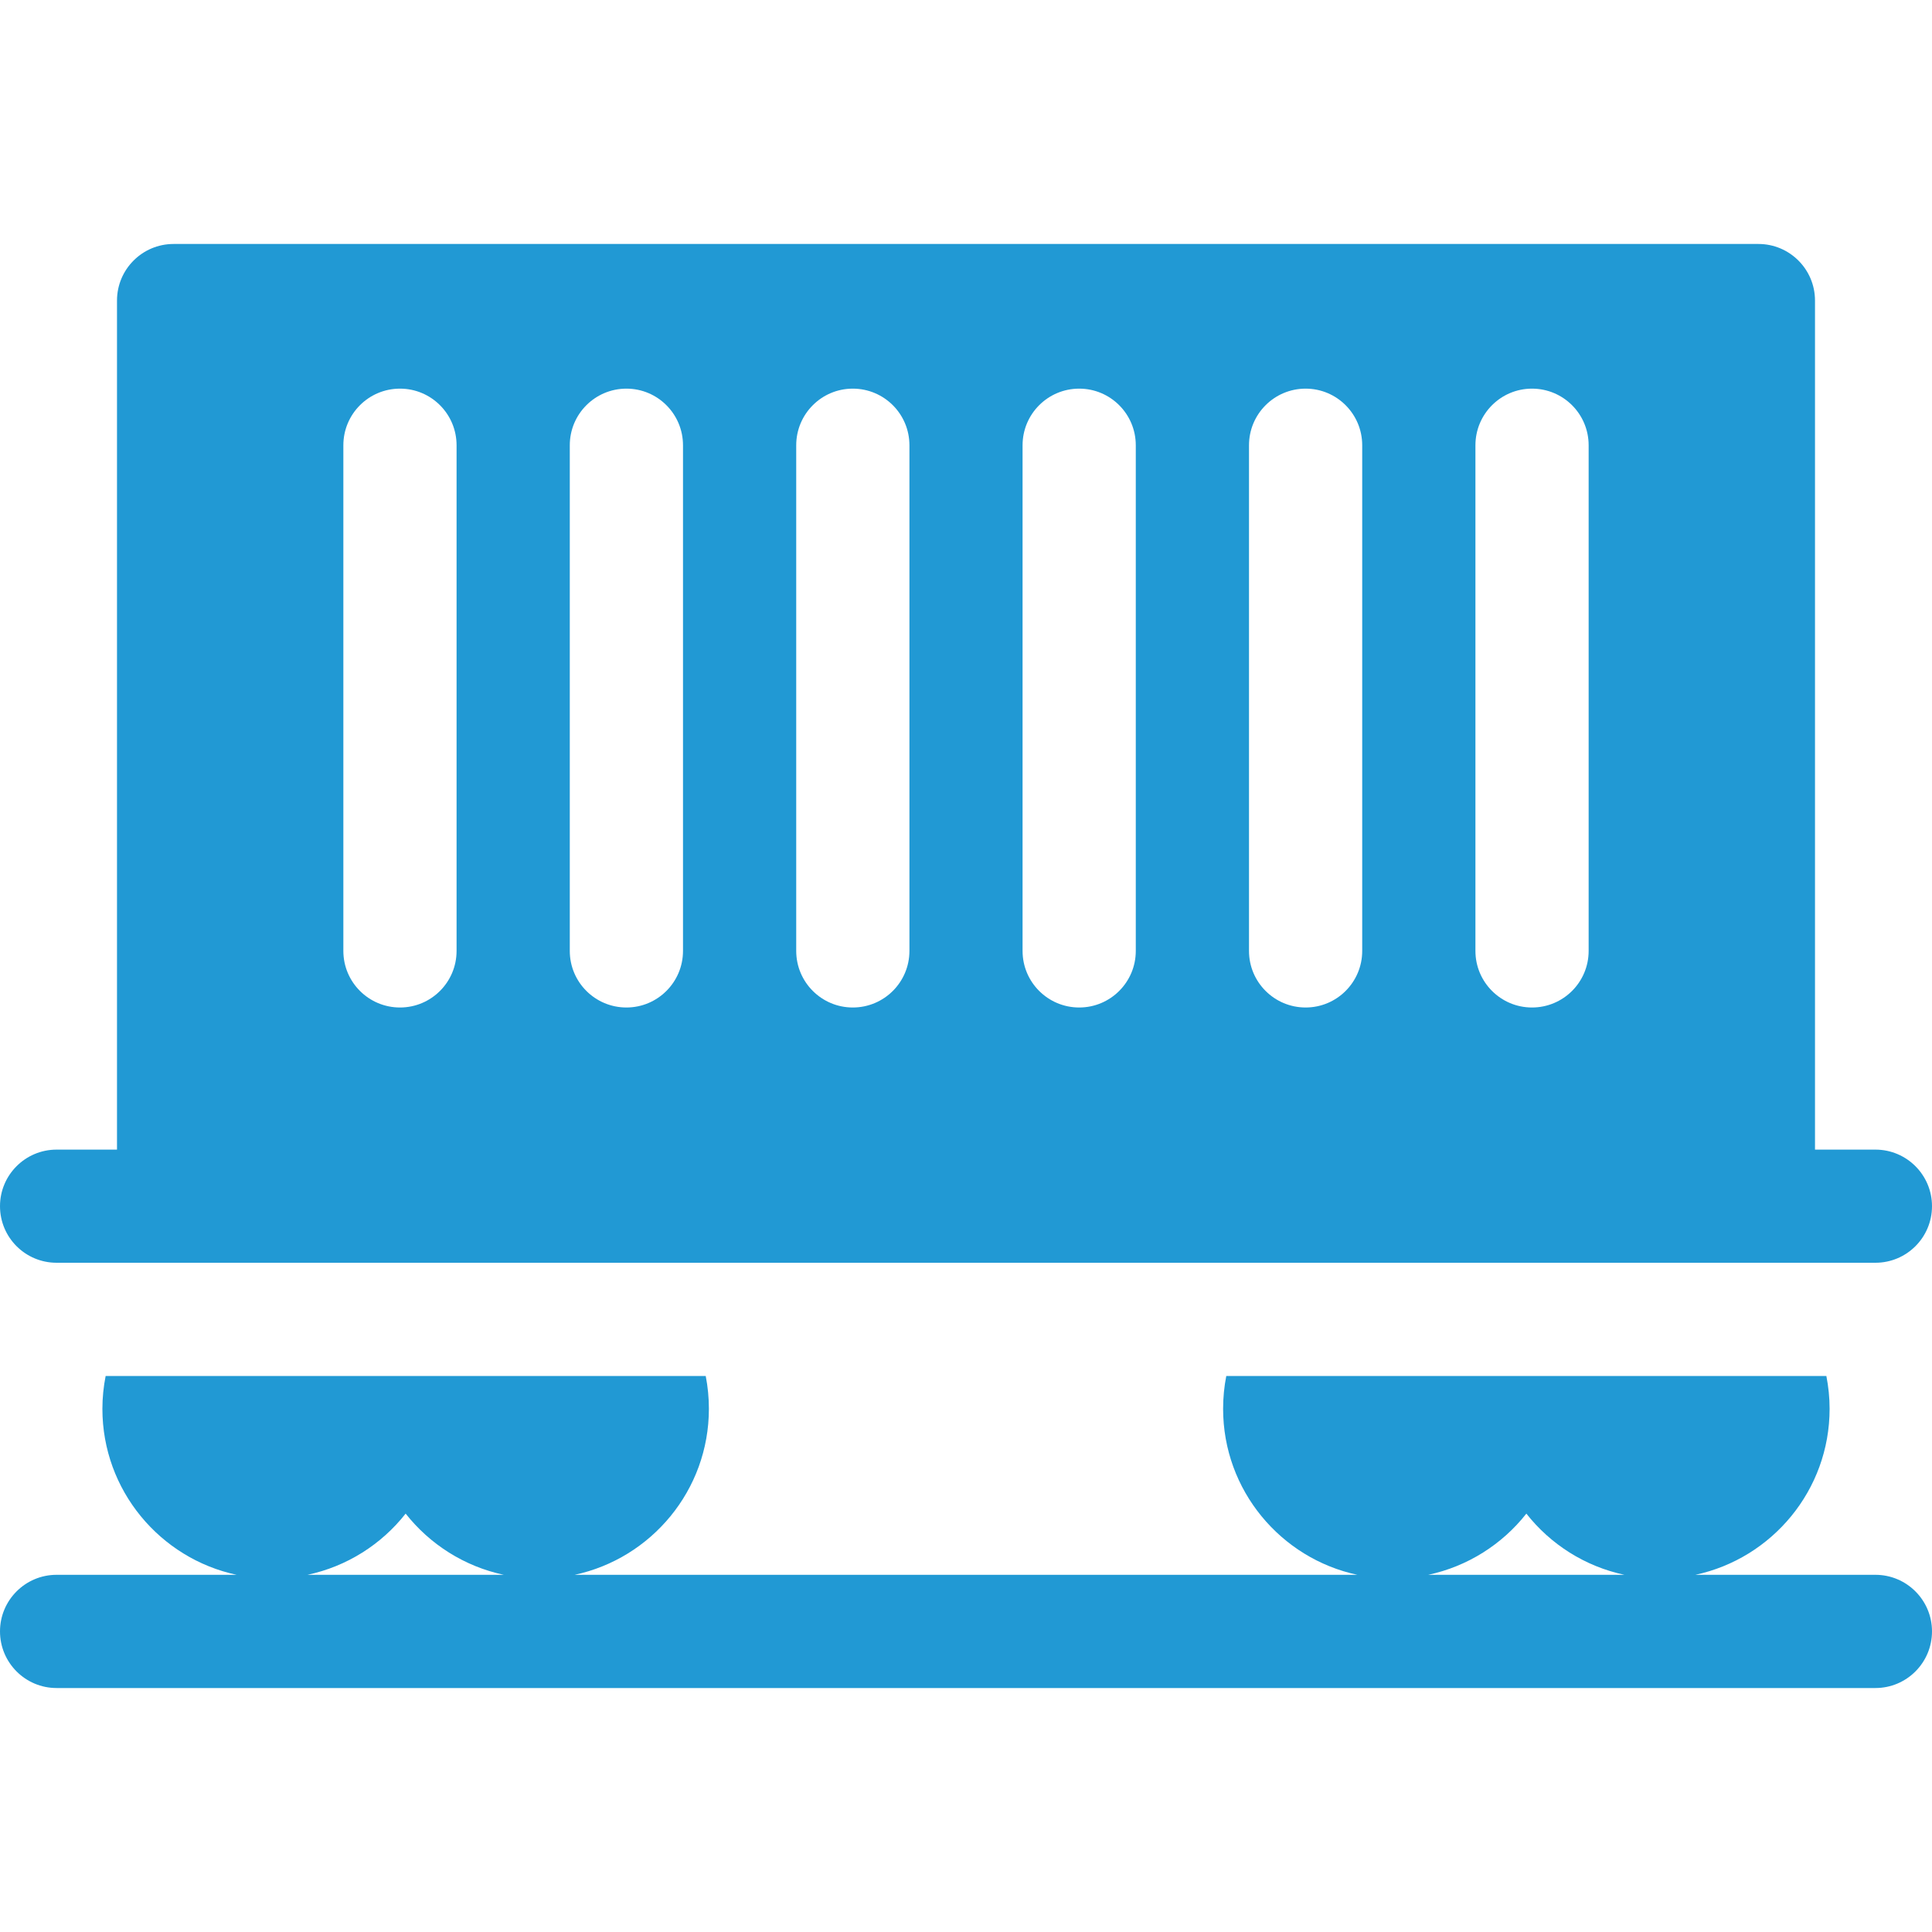 <svg width="25" height="25" viewBox="0 0 25 25" fill="none" xmlns="http://www.w3.org/2000/svg">
<path d="M24.268 20.378H21.938C22.929 20.166 23.675 19.284 23.675 18.23C23.675 18.084 23.66 17.943 23.633 17.805H15.868C15.841 17.943 15.827 18.084 15.827 18.23C15.827 19.284 16.573 20.166 17.564 20.378H7.436C8.427 20.166 9.173 19.284 9.173 18.23C9.173 18.084 9.159 17.943 9.132 17.805H1.367C1.34 17.943 1.325 18.084 1.325 18.23C1.325 19.284 2.071 20.166 3.062 20.378H0.732C0.328 20.378 0 20.706 0 21.11C0 21.515 0.328 21.843 0.732 21.843H24.268C24.672 21.843 25 21.515 25 21.11C25 20.706 24.672 20.378 24.268 20.378ZM19.751 19.586C20.063 19.983 20.509 20.269 21.02 20.378H18.481C18.992 20.269 19.439 19.983 19.751 19.586ZM5.249 19.586C5.562 19.983 6.008 20.269 6.519 20.378H3.979C4.491 20.269 4.937 19.983 5.249 19.586Z" fill="#2199D4"/>
<path d="M0.732 16.34H24.268C24.672 16.34 25 16.013 25 15.608C25 15.204 24.672 14.876 24.268 14.876H23.486V3.889C23.486 3.485 23.158 3.157 22.754 3.157H2.246C1.842 3.157 1.514 3.485 1.514 3.889V14.876H0.732C0.328 14.876 0 15.204 0 15.608C0 16.013 0.328 16.34 0.732 16.34ZM19.092 5.762C19.092 5.357 19.42 5.029 19.824 5.029C20.229 5.029 20.557 5.357 20.557 5.762V12.305C20.557 12.709 20.229 13.037 19.824 13.037C19.42 13.037 19.092 12.709 19.092 12.305V5.762ZM16.162 5.762C16.162 5.357 16.49 5.029 16.895 5.029C17.299 5.029 17.627 5.357 17.627 5.762V12.305C17.627 12.709 17.299 13.037 16.895 13.037C16.49 13.037 16.162 12.709 16.162 12.305V5.762ZM13.232 5.762C13.232 5.357 13.56 5.029 13.965 5.029C14.369 5.029 14.697 5.357 14.697 5.762V12.305C14.697 12.709 14.369 13.037 13.965 13.037C13.56 13.037 13.232 12.709 13.232 12.305V5.762ZM10.303 5.762C10.303 5.357 10.631 5.029 11.035 5.029C11.44 5.029 11.768 5.357 11.768 5.762V12.305C11.768 12.709 11.44 13.037 11.035 13.037C10.631 13.037 10.303 12.709 10.303 12.305V5.762ZM7.373 5.762C7.373 5.357 7.701 5.029 8.106 5.029C8.51 5.029 8.838 5.357 8.838 5.762V12.305C8.838 12.709 8.51 13.037 8.106 13.037C7.701 13.037 7.373 12.709 7.373 12.305V5.762ZM4.443 5.762C4.443 5.357 4.771 5.029 5.176 5.029C5.58 5.029 5.908 5.357 5.908 5.762V12.305C5.908 12.709 5.58 13.037 5.176 13.037C4.771 13.037 4.443 12.709 4.443 12.305V5.762Z" fill="#2199D4"/>
</svg>
